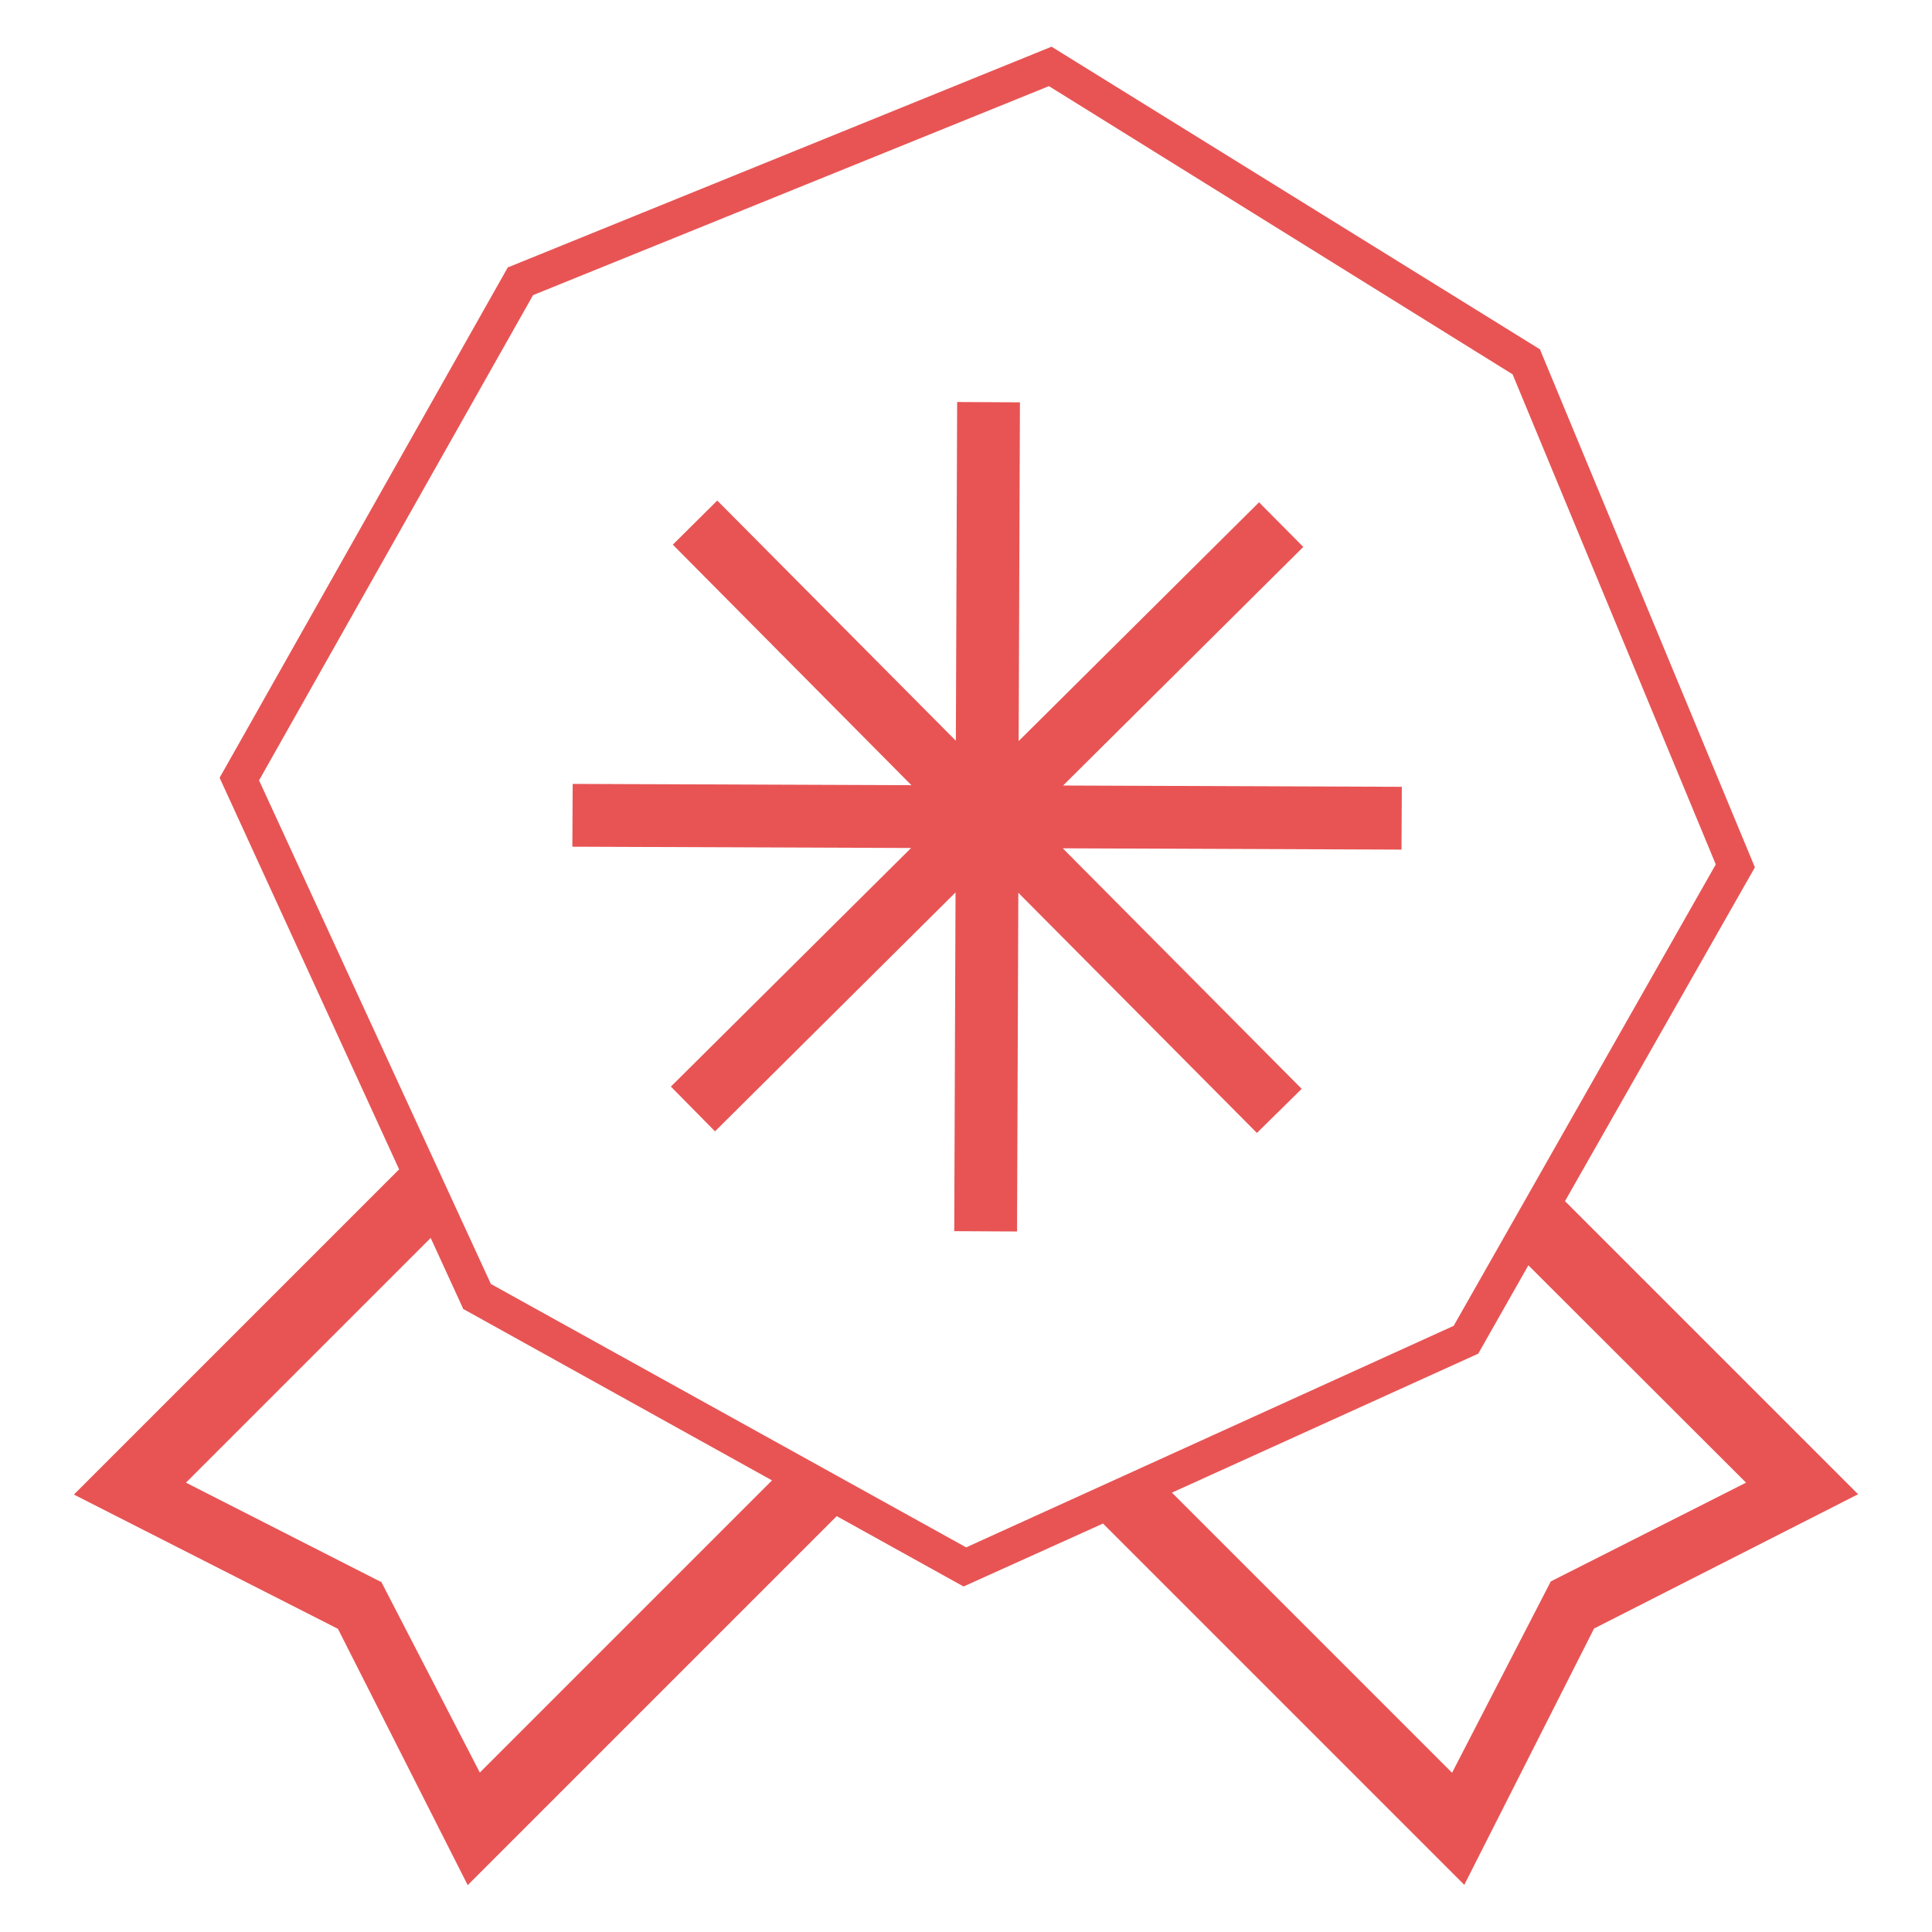 <svg viewBox="0 0 60 60" width="100" height="100" fill="#e85454" xmlns="http://www.w3.org/2000/svg">
  <path d="m48.595 37.315 5.9-10.37v-.02l-6.66-16.05v-.02l-15.17-9.4h-.02l-16.85 6.84h-.02l-8.95 15.85v.02l5.57 12.15-10.1 10.1 8.2 4.17 4.03 7.96 11.46-11.46 3.93 2.18h.02l4.32-1.95 11.22 11.22 4.03-7.96 8.2-4.17-9.1-9.1zm-33.69 17.74-3.07-5.94h-.03l-6.03-3.07 7.6-7.6 1 2.18v.02l9.6 5.33-9.07 9.07zm15.1-7-14.76-8.18-7.2-15.64 8.51-15.07 16.02-6.49 14.4 8.95 6.31 15.22-8.14 14.33zm18.19 1.05h-.03l-3.07 5.95-8.7-8.7 9.5-4.31h.01l1.56-2.75 6.76 6.75-6.03 3.05zm-9.06-33.47-.03-.04-7.47 7.42.04-10.47v-.05l-1.9-.01h-.05l-.04 10.52-7.38-7.43-.03-.03-1.35 1.34-.03.03 7.41 7.47-10.47-.04h-.05l-.01 1.95 10.52.04-7.43 7.38-.03.03 1.37 1.39 7.47-7.42-.04 10.47v.05l1.95.01.04-10.52 7.38 7.43.03.03 1.39-1.37-7.42-7.47 10.47.04h.05l.01-1.95-10.52-.04 7.43-7.38.03-.03z"/>
</svg>
